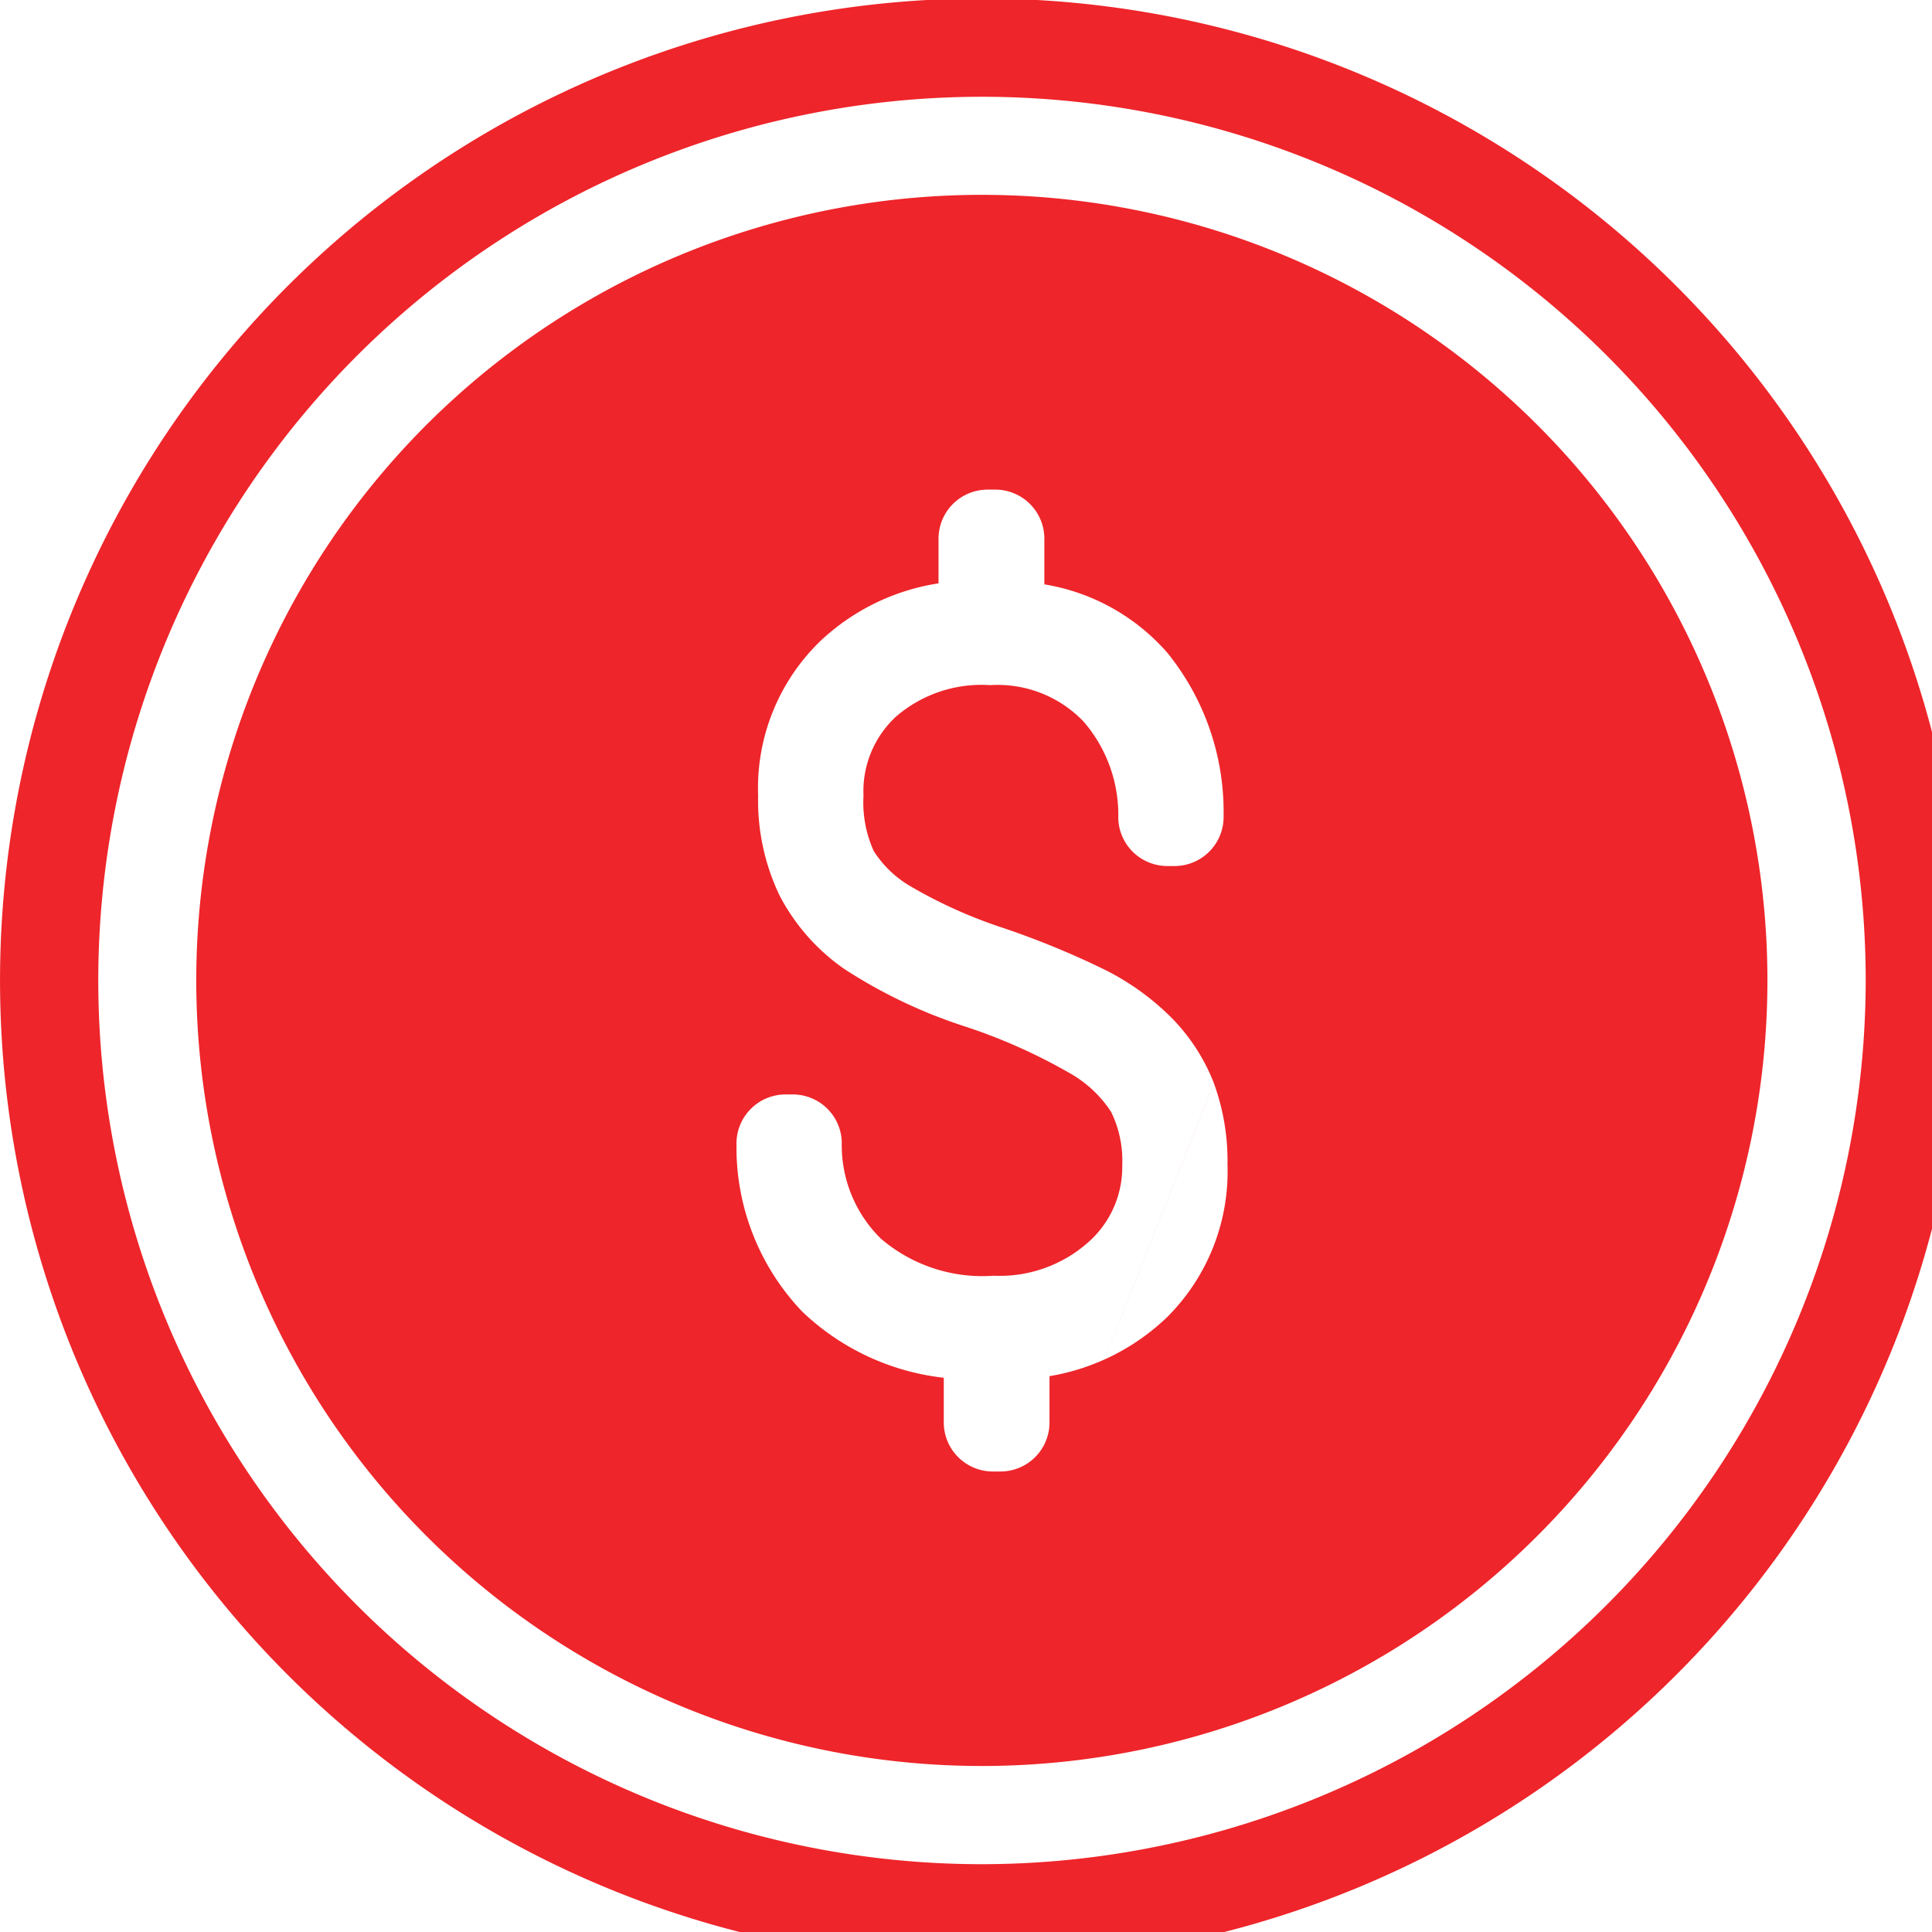 <svg xmlns="http://www.w3.org/2000/svg" xmlns:xlink="http://www.w3.org/1999/xlink" width="54" height="54" viewBox="0 0 54 54"><defs><style>.a{fill:#ee252a;}.b{clip-path:url(#a);}</style><clipPath id="a"><rect class="a" width="54" height="54"/></clipPath></defs><g class="b"><path class="a" d="M27.447,0A27.446,27.446,0,1,0,54.893,27.447,27.446,27.446,0,0,0,27.447,0m0,52.148a24.7,24.7,0,1,1,24.7-24.7,24.73,24.73,0,0,1-24.7,24.7m0-46.659A21.957,21.957,0,1,0,49.4,27.447,21.957,21.957,0,0,0,27.447,5.489m0,41.17,6.481-16.341a6.322,6.322,0,0,1,.381,2.272,5.745,5.745,0,0,1-1.682,4.262,6.219,6.219,0,0,1-3.293,1.655V39.8a1.371,1.371,0,0,1-1.372,1.372h-.21A1.372,1.372,0,0,1,26.379,39.8V38.552A6.828,6.828,0,0,1,22.42,36.7a6.642,6.642,0,0,1-1.835-4.652,1.373,1.373,0,0,1,1.372-1.415h.2a1.37,1.37,0,0,1,1.371,1.325,3.662,3.662,0,0,0,1.087,2.7A4.36,4.36,0,0,0,27.771,35.7a3.725,3.725,0,0,0,2.627-.919,2.8,2.8,0,0,0,.969-2.17,3.093,3.093,0,0,0-.31-1.488,3.326,3.326,0,0,0-1.142-1.076,15.618,15.618,0,0,0-2.947-1.315,14.187,14.187,0,0,1-3.361-1.6,5.712,5.712,0,0,1-1.817-2.058,6.138,6.138,0,0,1-.6-2.789,5.715,5.715,0,0,1,1.742-4.327,6.185,6.185,0,0,1,3.3-1.61V15.1a1.372,1.372,0,0,1,1.372-1.372h.21A1.371,1.371,0,0,1,29.19,15.1v1.276a5.809,5.809,0,0,1,3.44,1.915A7.067,7.067,0,0,1,34.2,22.84a1.373,1.373,0,0,1-1.372,1.409h-.2a1.373,1.373,0,0,1-1.372-1.329,3.986,3.986,0,0,0-.969-2.708,3.321,3.321,0,0,0-2.609-1.019,3.653,3.653,0,0,0-2.629.875,2.835,2.835,0,0,0-.914,2.21,3.313,3.313,0,0,0,.285,1.549,3.009,3.009,0,0,0,1.033.99A13.294,13.294,0,0,0,28,25.966a23.831,23.831,0,0,1,2.883,1.183A7.176,7.176,0,0,1,32.755,28.5a5.4,5.4,0,0,1,1.173,1.815" transform="translate(0 -0.043)"/></g></svg>
